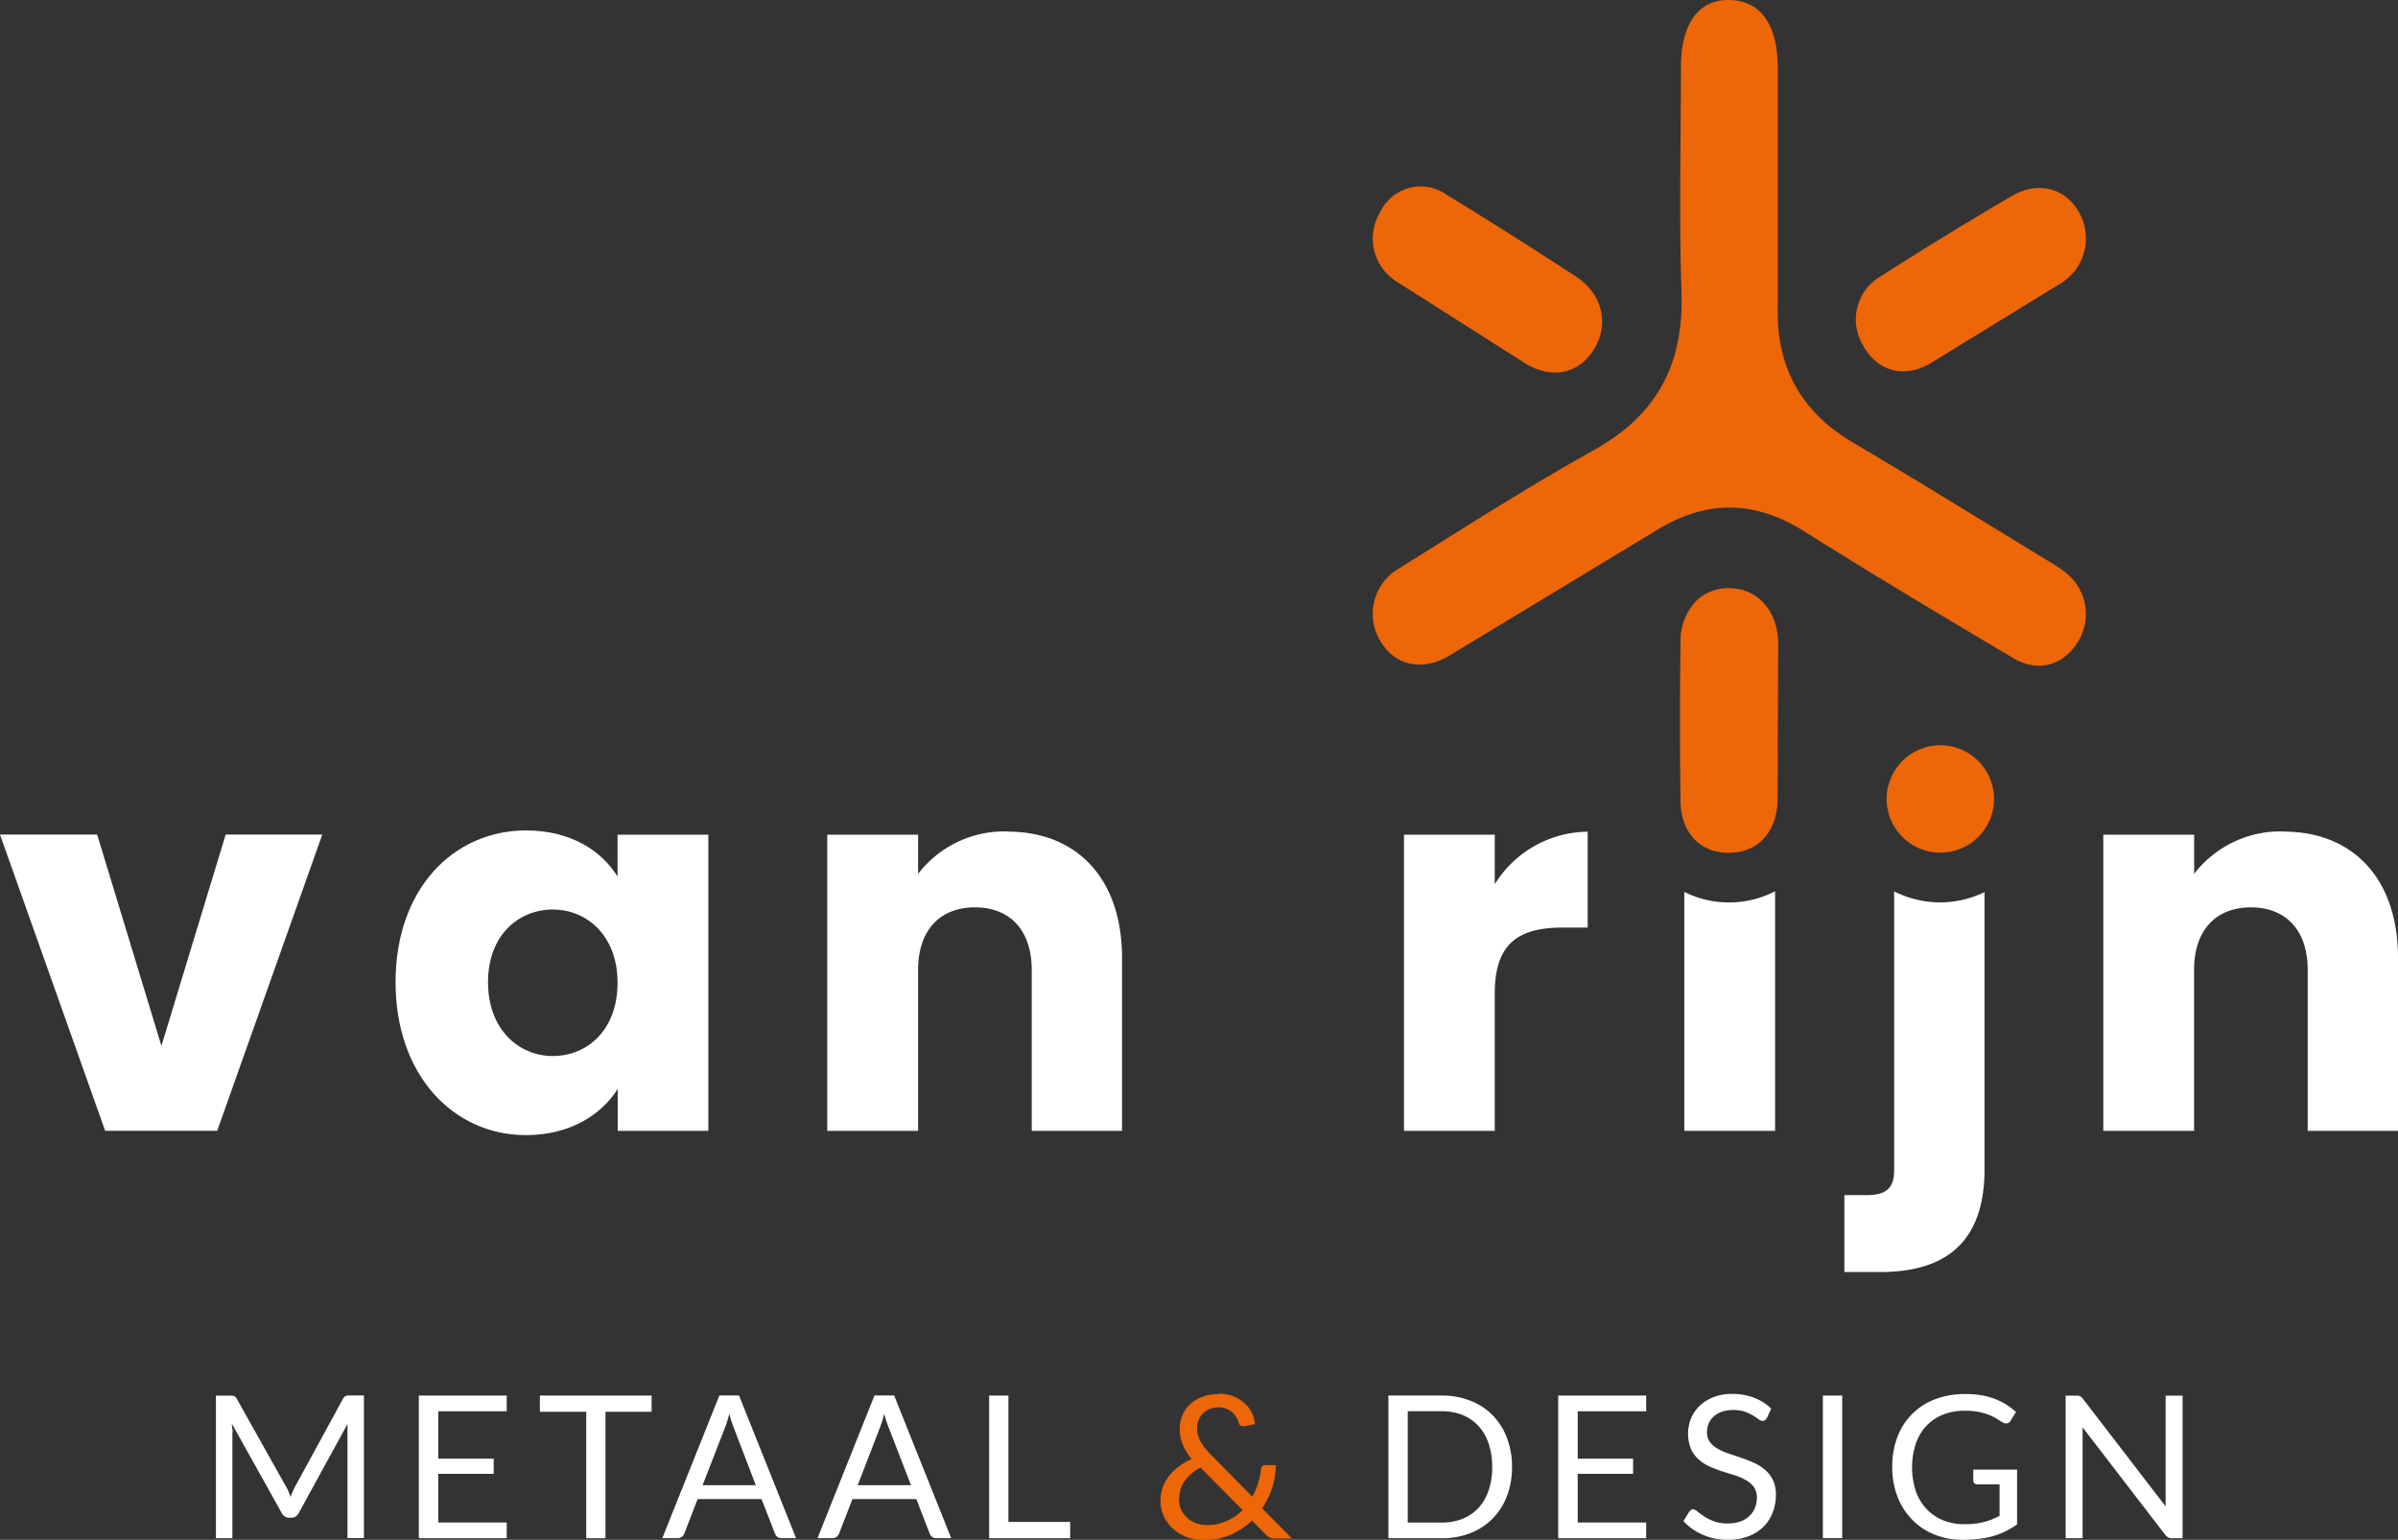 <svg id="Laag_1" data-name="Laag 1" xmlns="http://www.w3.org/2000/svg" xmlns:xlink="http://www.w3.org/1999/xlink" viewBox="0 0 300.08 192.75"><rect x="0" y="0" width="300.08" height="192.75" fill="#333333" stroke="none"/><defs><style>.cls-1{fill:none;}.cls-2{clip-path:url(#clip-path);}.cls-3{fill:#fff;}.cls-4{fill:#ed6608;}</style><clipPath id="clip-path" transform="translate(-1.2 -1.09)"><rect class="cls-1" x="-132.04" y="-44.73" width="566.93" height="283.46"/></clipPath></defs><title>logo-wit</title><g class="cls-2"><path class="cls-3" d="M287,105.17a13.61,13.61,0,0,0-11.23,5.31v-4.91H264.4v37.08h11.36V122.51c0-5.05,2.8-7.84,7.11-7.84s7.11,2.79,7.11,7.84v20.14h11.3V121c0-10-5.71-15.81-14.29-15.81" transform="translate(-1.2 -1.09)"/><polygon class="cls-3" points="28.24 104.47 20.2 130.92 12.16 104.47 0 104.47 13.16 141.55 27.18 141.55 40.33 104.47 28.24 104.47"/><path class="cls-3" d="M70.37,133.28c-4.25,0-8.1-3.33-8.1-9.24s3.85-9.1,8.1-9.1,8.11,3.25,8.11,9.17-3.79,9.17-8.11,9.17m8.11-22.46c-2-3.26-5.92-5.78-11.43-5.78-9.1,0-16.35,7.3-16.35,19S58,143.18,67,143.18c5.52,0,9.44-2.53,11.5-5.78v5.25H89.84V105.57H78.48Z" transform="translate(-1.2 -1.09)"/><path class="cls-3" d="M188.25,111.75v-6.18H176.89v37.08h11.36V125.43c0-6.37,3.12-8.23,8.51-8.23h3.12v-12a13.83,13.83,0,0,0-11.63,6.58" transform="translate(-1.2 -1.09)"/><path class="cls-3" d="M127.32,105.17a13.59,13.59,0,0,0-11.23,5.31v-4.91H104.72v37.08h11.37V122.51c0-5.05,2.79-7.84,7.11-7.84s7.11,2.79,7.11,7.84v20.14h11.3V121c0-10-5.72-15.81-14.29-15.81" transform="translate(-1.2 -1.09)"/><path class="cls-3" d="M244,114.05a12.88,12.88,0,0,1-5.77-1.38v34.89c0,2.2-.93,3.13-3.46,3.13H232v9.63h4.45c7.71,0,13.09-3.25,13.09-12.89V112.76a12.76,12.76,0,0,1-5.59,1.29" transform="translate(-1.2 -1.09)"/><path class="cls-4" d="M208.16,67.67c6.33-4,12.43-4.08,18.79-.08,8.67,5.45,17.45,10.7,26.24,15.91,3.1,1.84,6.27.85,8.08-2.14a6.57,6.57,0,0,0-1.67-8.66,21.46,21.46,0,0,0-2.42-1.59c-8-4.88-16-9.84-24.07-14.6-6.42-3.79-9.67-9.33-9.45-17.17l0-29.73c0-5.47-2.13-8.41-6-8.52s-6.1,2.94-6.11,8.35c0,9.41-.25,18.82.07,28.22.31,9.2-3.23,15.45-10.91,19.74-8.28,4.62-16.31,9.76-24.38,14.81a6.55,6.55,0,0,0-2.47,9c1.77,3.09,5,3.93,8.38,2.15Z" transform="translate(-1.2 -1.09)"/><path class="cls-4" d="M223.64,101.35c-.13,4-2.52,6.44-6,6.47s-6-2.45-6-6.42c-.12-6.65-.11-13.3,0-19.94.06-4.13,2.67-6.81,6.19-6.71,3.35.1,5.75,2.77,5.89,6.65Z" transform="translate(-1.2 -1.09)"/><path class="cls-4" d="M242.68,46.62c-3.3,1.86-6.54.93-8.31-2.24a6.26,6.26,0,0,1,2.22-8.73q8.07-5.17,16.32-10c3.4-2,6.91-1,8.59,2.27A6.61,6.61,0,0,1,259,36.61Z" transform="translate(-1.2 -1.09)"/><path class="cls-4" d="M176.07,36.4a6.36,6.36,0,0,1-2.15-8.77,5.6,5.6,0,0,1,8.31-2.16q8.18,5,16.2,10.25c3.32,2.18,4.16,5.92,2.26,9.05s-5.21,3.78-8.44,1.92Z" transform="translate(-1.2 -1.09)"/><path class="cls-4" d="M217.59,107.82h0c3.45,0,5.86-2.61,6-6.44v-.06l0-20c-.17-3.85-2.53-6.5-5.89-6.6h-.2a5.65,5.65,0,0,0-4,1.55,7.19,7.19,0,0,0-2,5.16c-.1,7.08-.09,13.6,0,20,.07,3.89,2.42,6.41,6,6.41" transform="translate(-1.2 -1.09)"/><path class="cls-4" d="M244,94.38a6.72,6.72,0,1,0,6.73,6.72A6.73,6.73,0,0,0,244,94.38" transform="translate(-1.2 -1.09)"/><path class="cls-3" d="M217.67,114.05h-.08a12.25,12.25,0,0,1-5.62-1.32v29.92h11.36v-30a12.28,12.28,0,0,1-5.66,1.4" transform="translate(-1.2 -1.09)"/><path class="cls-3" d="M37.31,187.81l.25.67c.08-.23.17-.46.26-.67l.31-.64,6-11a.77.77,0,0,1,.33-.34,1.39,1.39,0,0,1,.5-.06h1.78v17.85H44.68V180.52c0-.17,0-.36,0-.56l0-.61-6.11,11.16a1,1,0,0,1-.87.56h-.35a1,1,0,0,1-.88-.56l-6.25-11.2c0,.22,0,.43.06.64s0,.4,0,.57v13.12H28.22V175.79H30a1.36,1.36,0,0,1,.5.06.77.77,0,0,1,.33.34l6.17,11a4,4,0,0,1,.31.62" transform="translate(-1.2 -1.09)"/><polygon class="cls-3" points="52.41 174.69 52.41 192.55 63.41 192.55 63.41 190.58 54.84 190.58 54.84 184.49 61.78 184.49 61.78 182.59 54.84 182.59 54.84 176.66 63.41 176.66 63.41 174.69 52.41 174.69"/><polygon class="cls-3" points="67.56 174.69 67.56 176.72 73.36 176.72 73.36 192.55 75.77 192.55 75.77 176.72 81.54 176.72 81.54 174.69 67.56 174.69"/><path class="cls-3" d="M89.12,187h6.66L93,179.75a13.57,13.57,0,0,1-.53-1.68l-.27.93c-.09.29-.18.54-.26.76Zm11.7,6.63H99a.82.82,0,0,1-.53-.16,1,1,0,0,1-.29-.41l-1.68-4.32h-8l-1.67,4.32a1,1,0,0,1-.3.4.86.86,0,0,1-.53.17H84.08l7.14-17.86h2.46Z" transform="translate(-1.2 -1.09)"/><path class="cls-3" d="M108.53,187h6.67l-2.81-7.26a15.31,15.31,0,0,1-.54-1.68c-.09.34-.17.65-.26.93s-.17.54-.26.76Zm11.7,6.63h-1.87a.77.77,0,0,1-.52-.16.93.93,0,0,1-.3-.41l-1.67-4.32h-8l-1.67,4.32a1,1,0,0,1-.3.4.83.83,0,0,1-.52.17H103.5l7.13-17.86h2.46Z" transform="translate(-1.2 -1.09)"/><polygon class="cls-3" points="123.78 174.69 123.78 192.55 133.92 192.55 133.92 190.51 126.19 190.51 126.19 174.69 123.78 174.69"/><path class="cls-4" d="M148.74,188.71a3.33,3.33,0,0,0,.29,1.42,3.3,3.3,0,0,0,.79,1,3.25,3.25,0,0,0,1.11.65,4,4,0,0,0,1.27.21,5.91,5.91,0,0,0,2.5-.51,6.44,6.44,0,0,0,2-1.36l-5.27-5.32a5.55,5.55,0,0,0-2,1.7,3.82,3.82,0,0,0-.66,2.17m4.94-13.12a4.93,4.93,0,0,1,1.8.31,4.68,4.68,0,0,1,1.4.85,3.92,3.92,0,0,1,.93,1.21,3.68,3.68,0,0,1,.39,1.44l-1.38.27-.11,0a.62.62,0,0,1-.3-.09.48.48,0,0,1-.21-.31,3.16,3.16,0,0,0-.28-.68,2.72,2.72,0,0,0-.5-.63,2.4,2.4,0,0,0-.74-.47,2.38,2.38,0,0,0-1-.19,3.06,3.06,0,0,0-1.12.2,2.45,2.45,0,0,0-.85.55,2.5,2.5,0,0,0-.55.84,2.68,2.68,0,0,0-.19,1,3.2,3.2,0,0,0,.1.83,4.12,4.12,0,0,0,.32.81,5.16,5.16,0,0,0,.55.83,8,8,0,0,0,.81.9l5.13,5.22a8,8,0,0,0,.75-1.75A10,10,0,0,0,159,185a.62.62,0,0,1,.14-.38.46.46,0,0,1,.35-.13h1.37a9.89,9.89,0,0,1-1.72,5.4l3.74,3.79h-2.14a1.63,1.63,0,0,1-.59-.09,1.67,1.67,0,0,1-.49-.36l-1.8-1.8a9.1,9.1,0,0,1-2.69,1.79,8.43,8.43,0,0,1-3.36.66,5.74,5.74,0,0,1-2-.34,5.19,5.19,0,0,1-1.71-1,4.71,4.71,0,0,1-1.22-1.56,4.54,4.54,0,0,1-.46-2.08,4.77,4.77,0,0,1,.29-1.65,5.67,5.67,0,0,1,.81-1.44,6.57,6.57,0,0,1,1.23-1.18,7.94,7.94,0,0,1,1.56-.9,7.34,7.34,0,0,1-1.12-1.87,5.07,5.07,0,0,1-.36-1.88,4.42,4.42,0,0,1,.33-1.71,4,4,0,0,1,.95-1.39,4.69,4.69,0,0,1,1.51-.93,5.52,5.52,0,0,1,2-.34" transform="translate(-1.2 -1.09)"/><path class="cls-3" d="M187.93,184.72a8.9,8.9,0,0,0-.45-2.94,6,6,0,0,0-1.27-2.19,5.48,5.48,0,0,0-2-1.38,7,7,0,0,0-2.61-.47h-4.24v13.94h4.24a7,7,0,0,0,2.61-.47,5.56,5.56,0,0,0,2-1.36,6.22,6.22,0,0,0,1.27-2.19,8.94,8.94,0,0,0,.45-2.94m2.48,0a9.92,9.92,0,0,1-.64,3.65,8,8,0,0,1-1.79,2.81A7.9,7.9,0,0,1,185.2,193a9.6,9.6,0,0,1-3.59.64h-6.67V175.78h6.67a9.6,9.6,0,0,1,3.59.65,7.88,7.88,0,0,1,2.78,1.81,8.18,8.18,0,0,1,1.79,2.83,9.88,9.88,0,0,1,.64,3.65" transform="translate(-1.2 -1.09)"/><polygon class="cls-3" points="194.99 174.69 194.99 192.55 206 192.55 206 190.58 197.43 190.58 197.43 184.49 204.36 184.49 204.36 182.59 197.43 182.59 197.43 176.66 206 176.66 206 174.69 194.99 174.69"/><path class="cls-3" d="M222.31,178.58a1.39,1.39,0,0,1-.24.28.53.53,0,0,1-.32.09.9.9,0,0,1-.5-.21,7.63,7.63,0,0,0-.7-.47,6,6,0,0,0-1-.47,4.46,4.46,0,0,0-1.46-.21,4.27,4.27,0,0,0-1.44.22,3,3,0,0,0-1,.59,2.5,2.5,0,0,0-.63.88,2.82,2.82,0,0,0-.21,1.09,2.05,2.05,0,0,0,.37,1.24,3.07,3.07,0,0,0,1,.84,6.9,6.9,0,0,0,1.37.6l1.57.53c.54.19,1.06.39,1.57.62a5.51,5.51,0,0,1,1.37.87,3.88,3.88,0,0,1,1,1.28,4.21,4.21,0,0,1,.37,1.87,6,6,0,0,1-.4,2.2,5.07,5.07,0,0,1-1.16,1.79,5.54,5.54,0,0,1-1.88,1.19,7,7,0,0,1-2.54.44,7.79,7.79,0,0,1-3.16-.63,7.44,7.44,0,0,1-2.43-1.7l.7-1.15a.88.88,0,0,1,.24-.23A.57.57,0,0,1,213,190a1,1,0,0,1,.59.28c.23.18.51.39.85.62a6,6,0,0,0,1.22.61,4.72,4.72,0,0,0,1.75.28,4.82,4.82,0,0,0,1.53-.23,3.22,3.22,0,0,0,1.14-.67,2.84,2.84,0,0,0,.71-1,3.36,3.36,0,0,0,.26-1.33,2.3,2.3,0,0,0-.37-1.33,3.11,3.11,0,0,0-1-.86,6.8,6.8,0,0,0-1.36-.6l-1.57-.49a16.41,16.41,0,0,1-1.57-.6,5,5,0,0,1-1.37-.87,3.8,3.8,0,0,1-1-1.34,5.11,5.11,0,0,1,0-3.82,4.74,4.74,0,0,1,1.06-1.57,5.21,5.21,0,0,1,1.73-1.09,6.18,6.18,0,0,1,2.36-.41,7.49,7.49,0,0,1,2.73.47,6.13,6.13,0,0,1,2.15,1.37Z" transform="translate(-1.2 -1.09)"/><rect class="cls-3" x="228.11" y="174.69" width="2.42" height="17.85"/><path class="cls-3" d="M247,191.88c.49,0,.93,0,1.33-.06a9.62,9.62,0,0,0,1.14-.21,7.47,7.47,0,0,0,1-.33c.32-.13.63-.28.95-.44V186.9h-2.77a.54.54,0,0,1-.38-.14.45.45,0,0,1-.14-.33v-1.38h5.48v6.86a10.59,10.59,0,0,1-1.4.84,8.87,8.87,0,0,1-1.56.61,11.54,11.54,0,0,1-1.77.36,16.56,16.56,0,0,1-2.06.12,9.14,9.14,0,0,1-3.56-.67,8,8,0,0,1-2.79-1.87,8.4,8.4,0,0,1-1.83-2.88,10.23,10.23,0,0,1-.65-3.7,10.36,10.36,0,0,1,.64-3.73,8,8,0,0,1,4.71-4.74,10.27,10.27,0,0,1,3.78-.66,12.13,12.13,0,0,1,2,.15,9.16,9.16,0,0,1,1.68.45,8.48,8.48,0,0,1,1.45.71,10,10,0,0,1,1.23.94l-.69,1.1a.62.62,0,0,1-.54.33.88.88,0,0,1-.44-.13c-.21-.12-.44-.26-.7-.43a7.4,7.4,0,0,0-.94-.48,8.24,8.24,0,0,0-1.31-.39,8.49,8.49,0,0,0-1.79-.16,7.16,7.16,0,0,0-2.72.49,5.85,5.85,0,0,0-2.09,1.41,6.3,6.3,0,0,0-1.32,2.22,9.62,9.62,0,0,0,0,5.94,6.41,6.41,0,0,0,1.35,2.25,6.14,6.14,0,0,0,2.07,1.41,7,7,0,0,0,2.64.48" transform="translate(-1.2 -1.09)"/><path class="cls-3" d="M261.51,175.87a1.14,1.14,0,0,1,.35.33l10.34,13.45c0-.21,0-.42,0-.63s0-.4,0-.59V175.79h2.12v17.85H273a1,1,0,0,1-.48-.1,1.29,1.29,0,0,1-.38-.34l-10.33-13.44c0,.21,0,.41,0,.61s0,.38,0,.55v12.72h-2.12V175.79H261a1,1,0,0,1,.48.08" transform="translate(-1.2 -1.09)"/></g></svg>